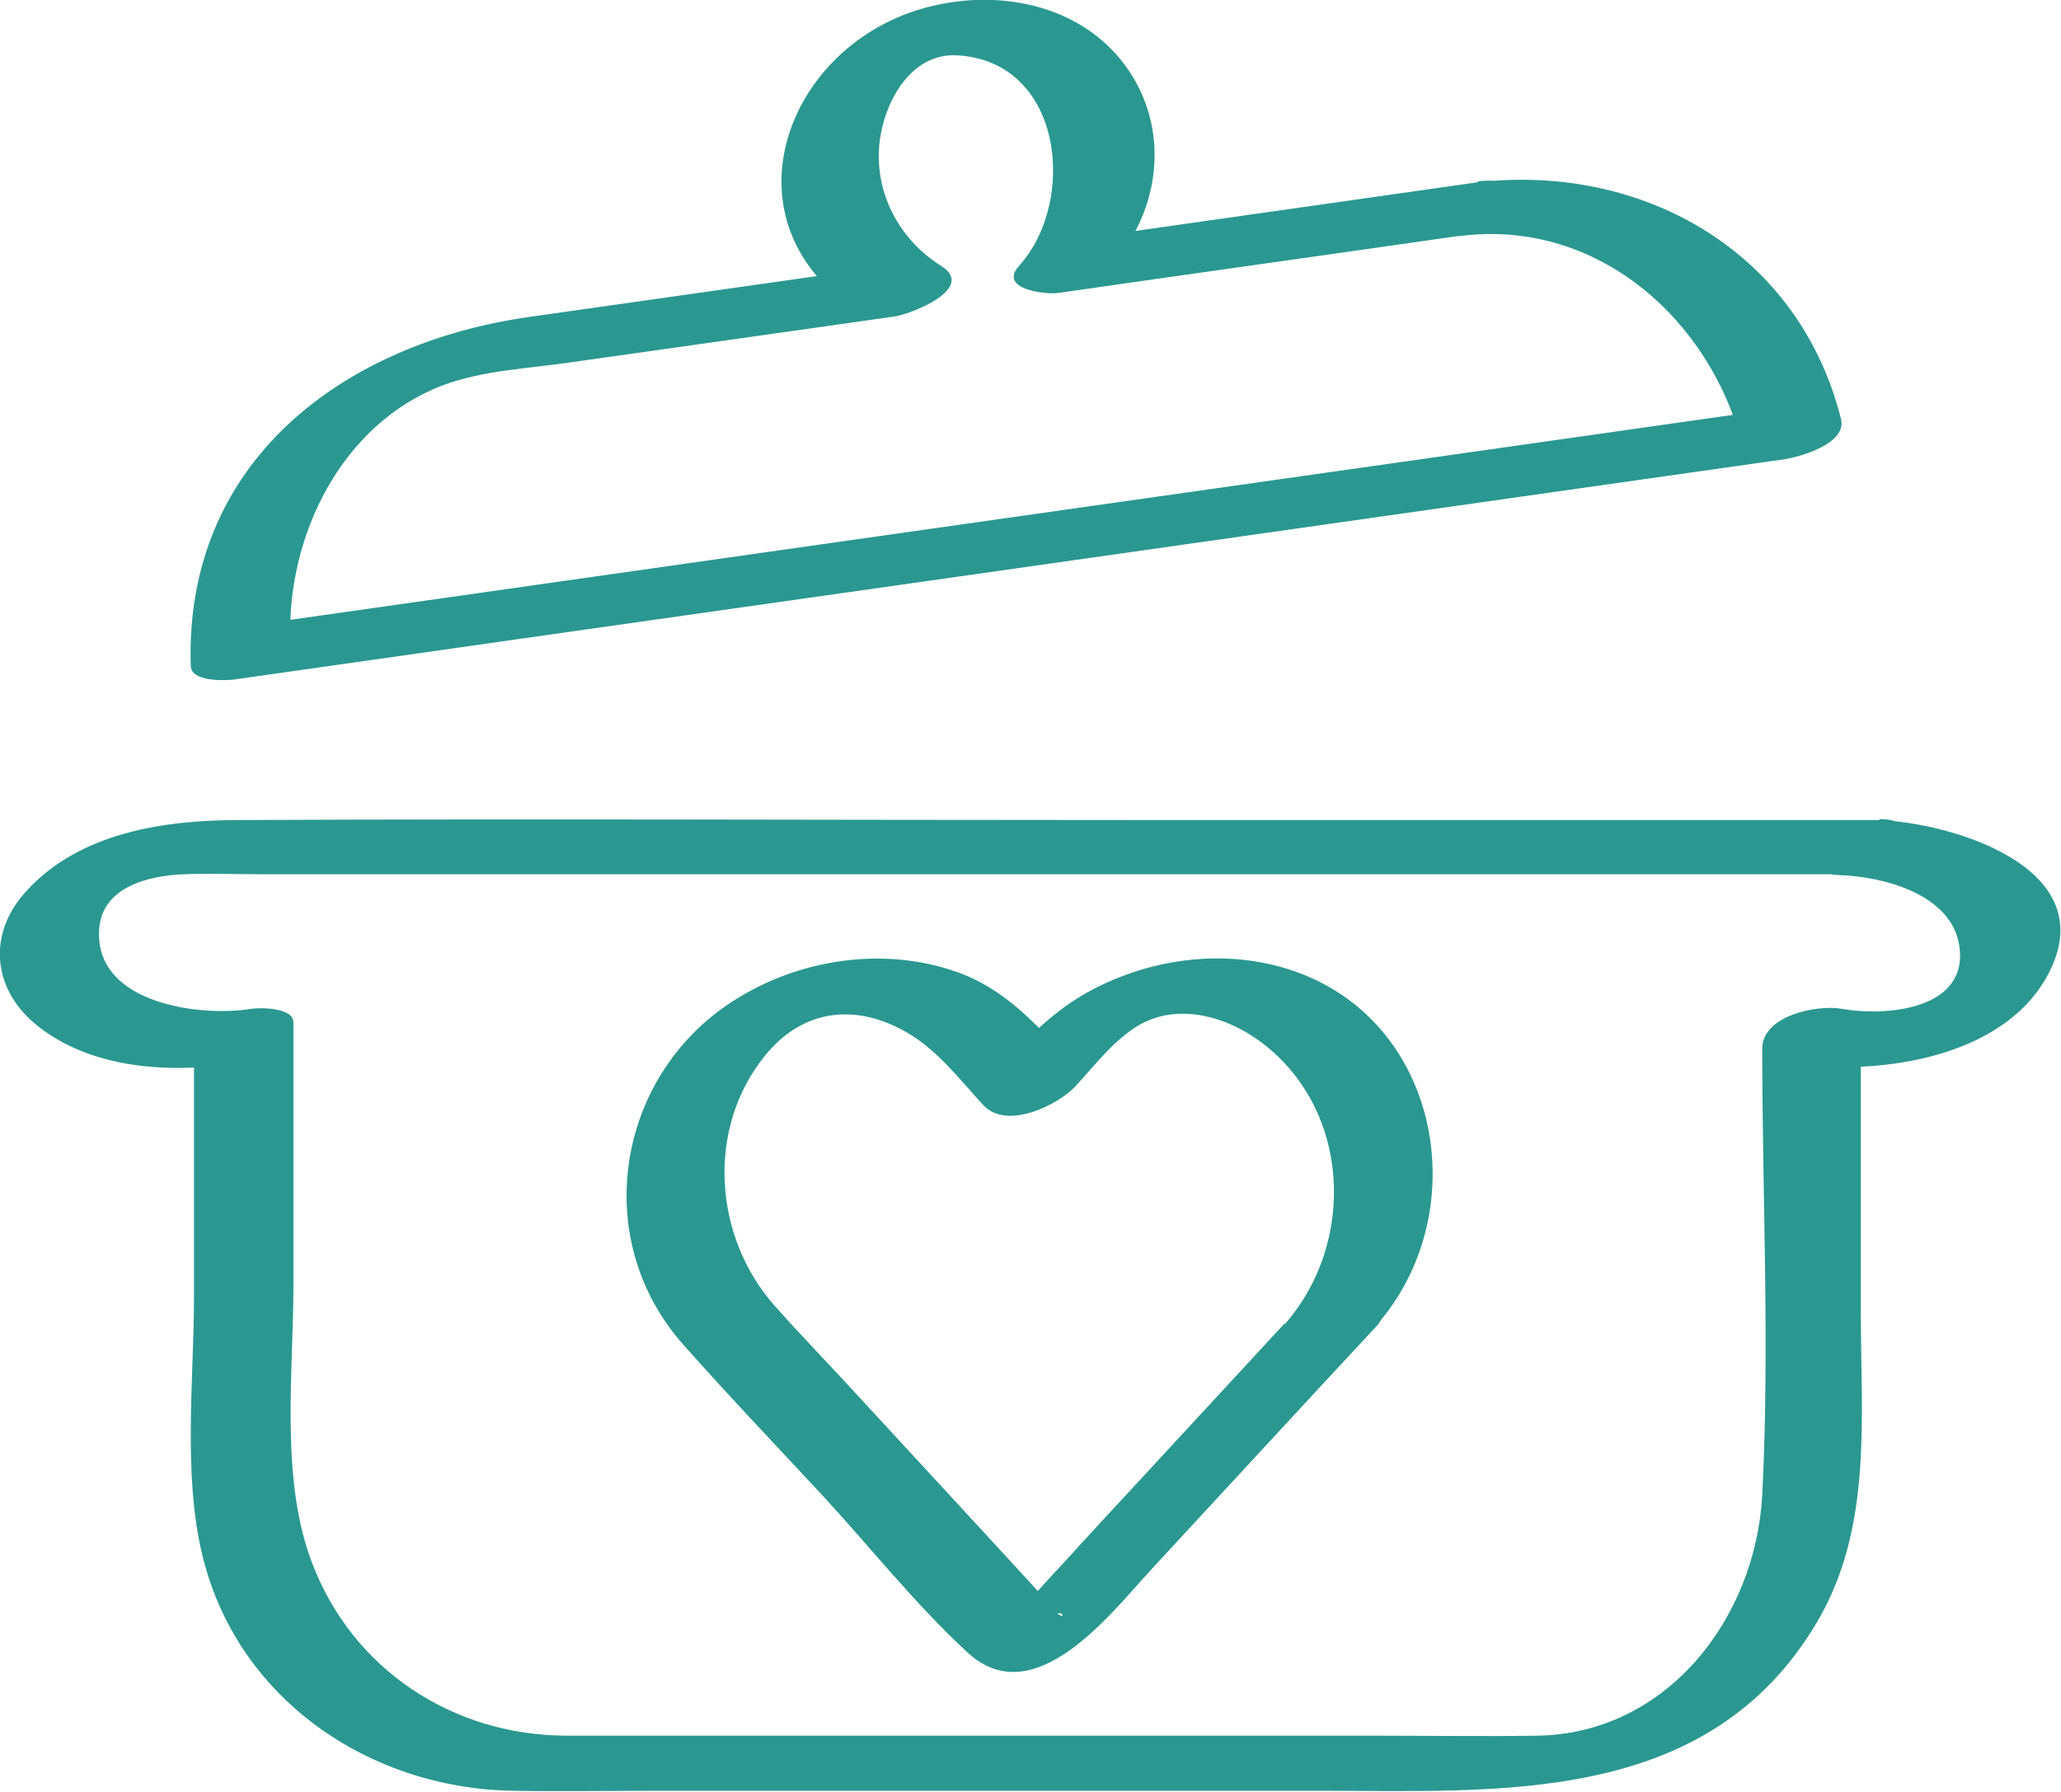<svg width="46" height="40" viewBox="0 0 46 40" fill="none" xmlns="http://www.w3.org/2000/svg">
<g clip-path="url(#clip0_40000001_2035)">
<path d="M28.665 29.549C27.566 30.739 26.466 31.929 25.366 33.119C24.846 33.683 24.326 34.238 23.816 34.803C23.526 35.115 23.236 35.428 22.947 35.75C22.817 35.892 22.687 36.033 22.557 36.174C22.427 36.315 21.997 36.587 22.447 36.305L23.287 36.023C23.916 35.922 23.706 36.204 23.587 35.972C23.526 35.851 23.366 35.73 23.276 35.639L22.167 34.43L19.107 31.112C18.508 30.457 17.888 29.822 17.298 29.156C15.928 27.623 15.748 25.193 17.078 23.56C17.928 22.511 19.117 22.39 20.257 23.056C20.927 23.449 21.427 24.104 21.947 24.669C22.467 25.234 23.607 24.669 23.996 24.256C24.406 23.812 24.796 23.298 25.306 22.955C26.186 22.36 27.316 22.652 28.125 23.247C30.145 24.74 30.285 27.724 28.675 29.559C28.315 29.963 28.985 30.174 29.265 30.184C29.795 30.205 30.375 29.983 30.725 29.579C32.844 27.17 32.235 23.076 29.165 21.785C27.646 21.15 25.876 21.321 24.426 22.068C23.416 22.582 22.707 23.409 21.957 24.235L24.006 23.822C23.267 23.015 22.567 22.189 21.537 21.765C19.897 21.11 17.958 21.362 16.468 22.279C13.769 23.923 13.129 27.623 15.248 30.013C16.258 31.152 17.308 32.252 18.338 33.361C19.367 34.47 20.427 35.811 21.587 36.88C23.077 38.271 24.786 36.023 25.686 35.045C27.366 33.23 29.045 31.405 30.735 29.59C31.105 29.186 30.425 28.974 30.145 28.965C29.605 28.944 29.045 29.176 28.685 29.57L28.665 29.549Z" fill="#2A9890"/>
<path d="M41.942 18.305H25.155C18.557 18.305 11.958 18.275 5.36 18.305C3.67 18.305 1.77 18.578 0.571 19.909C-0.269 20.836 -0.179 22.046 0.781 22.853C1.99 23.861 3.79 23.972 5.28 23.73L4.33 23.428V28.923C4.33 30.768 4.08 32.876 4.51 34.691C5.28 37.927 8.239 39.914 11.428 39.974C12.568 39.994 13.708 39.974 14.838 39.974H29.384C33.464 39.974 38.112 40.327 40.552 36.213C41.802 34.106 41.532 31.645 41.532 29.286V22.812L39.752 23.7C41.702 24.053 44.771 23.7 45.761 21.653C46.881 19.344 43.541 18.366 41.932 18.305C41.112 18.275 39.582 19.475 41.062 19.535C42.012 19.566 43.561 19.949 43.731 21.119C43.941 22.55 42.072 22.692 41.112 22.52C40.552 22.419 39.332 22.671 39.332 23.407C39.332 26.715 39.502 30.062 39.332 33.37C39.182 36.142 37.193 38.694 34.323 38.744C33.074 38.764 31.814 38.744 30.564 38.744C26.005 38.744 21.456 38.744 16.897 38.744C15.477 38.744 14.048 38.744 12.628 38.744C10.119 38.734 7.869 37.282 6.959 34.872C6.249 32.996 6.549 30.657 6.549 28.681V22.823C6.549 22.48 5.78 22.49 5.6 22.52C4.49 22.702 2.19 22.419 2.21 20.836C2.21 19.818 3.28 19.546 4.11 19.515C4.68 19.495 5.25 19.515 5.82 19.515H41.082C41.482 19.515 42.372 19.364 42.541 18.91C42.712 18.457 42.402 18.285 41.952 18.285L41.942 18.305Z" fill="#2A9890"/>
<path d="M32.972 4.07C29.953 4.503 26.924 4.927 23.904 5.36L24.774 5.965C25.914 4.715 26.144 2.85 25.104 1.448C24.134 0.147 22.434 -0.216 20.925 0.107C17.556 0.813 15.966 4.977 19.225 7.004L20.265 5.874C17.446 6.278 14.636 6.671 11.817 7.074C7.678 7.659 4.109 10.291 4.258 14.869C4.268 15.222 5.018 15.191 5.208 15.171C15.326 13.729 25.454 12.297 35.572 10.856C36.991 10.654 38.411 10.452 39.831 10.251C40.161 10.2 41.23 9.908 41.09 9.353C40.151 5.612 36.661 3.646 32.982 4.07C31.922 4.191 31.133 5.441 32.672 5.259C35.662 4.917 38.171 7.125 38.891 9.948L40.151 9.051C30.033 10.493 19.905 11.924 9.787 13.366C8.368 13.568 6.948 13.77 5.528 13.971L6.478 14.274C6.408 11.955 7.618 9.474 9.867 8.607C10.767 8.264 11.827 8.224 12.777 8.083C15.176 7.74 17.576 7.407 19.965 7.064C20.365 7.004 21.795 6.429 21.005 5.935C20.085 5.36 19.525 4.332 19.625 3.233C19.715 2.295 20.325 1.166 21.375 1.236C23.734 1.377 24.044 4.503 22.744 5.935C22.265 6.469 23.374 6.58 23.614 6.54C26.634 6.106 29.663 5.683 32.682 5.249C33.022 5.199 33.912 4.977 33.942 4.503C33.972 4.029 33.342 3.999 32.992 4.049L32.972 4.07Z" fill="#2A9890"/>
</g>
<defs>
<clipPath id="clip0_40000001_2035">
<rect width="46" height="40" fill="white" transform="translate(0 -0.004)"/>
</clipPath>
</defs>
</svg>
